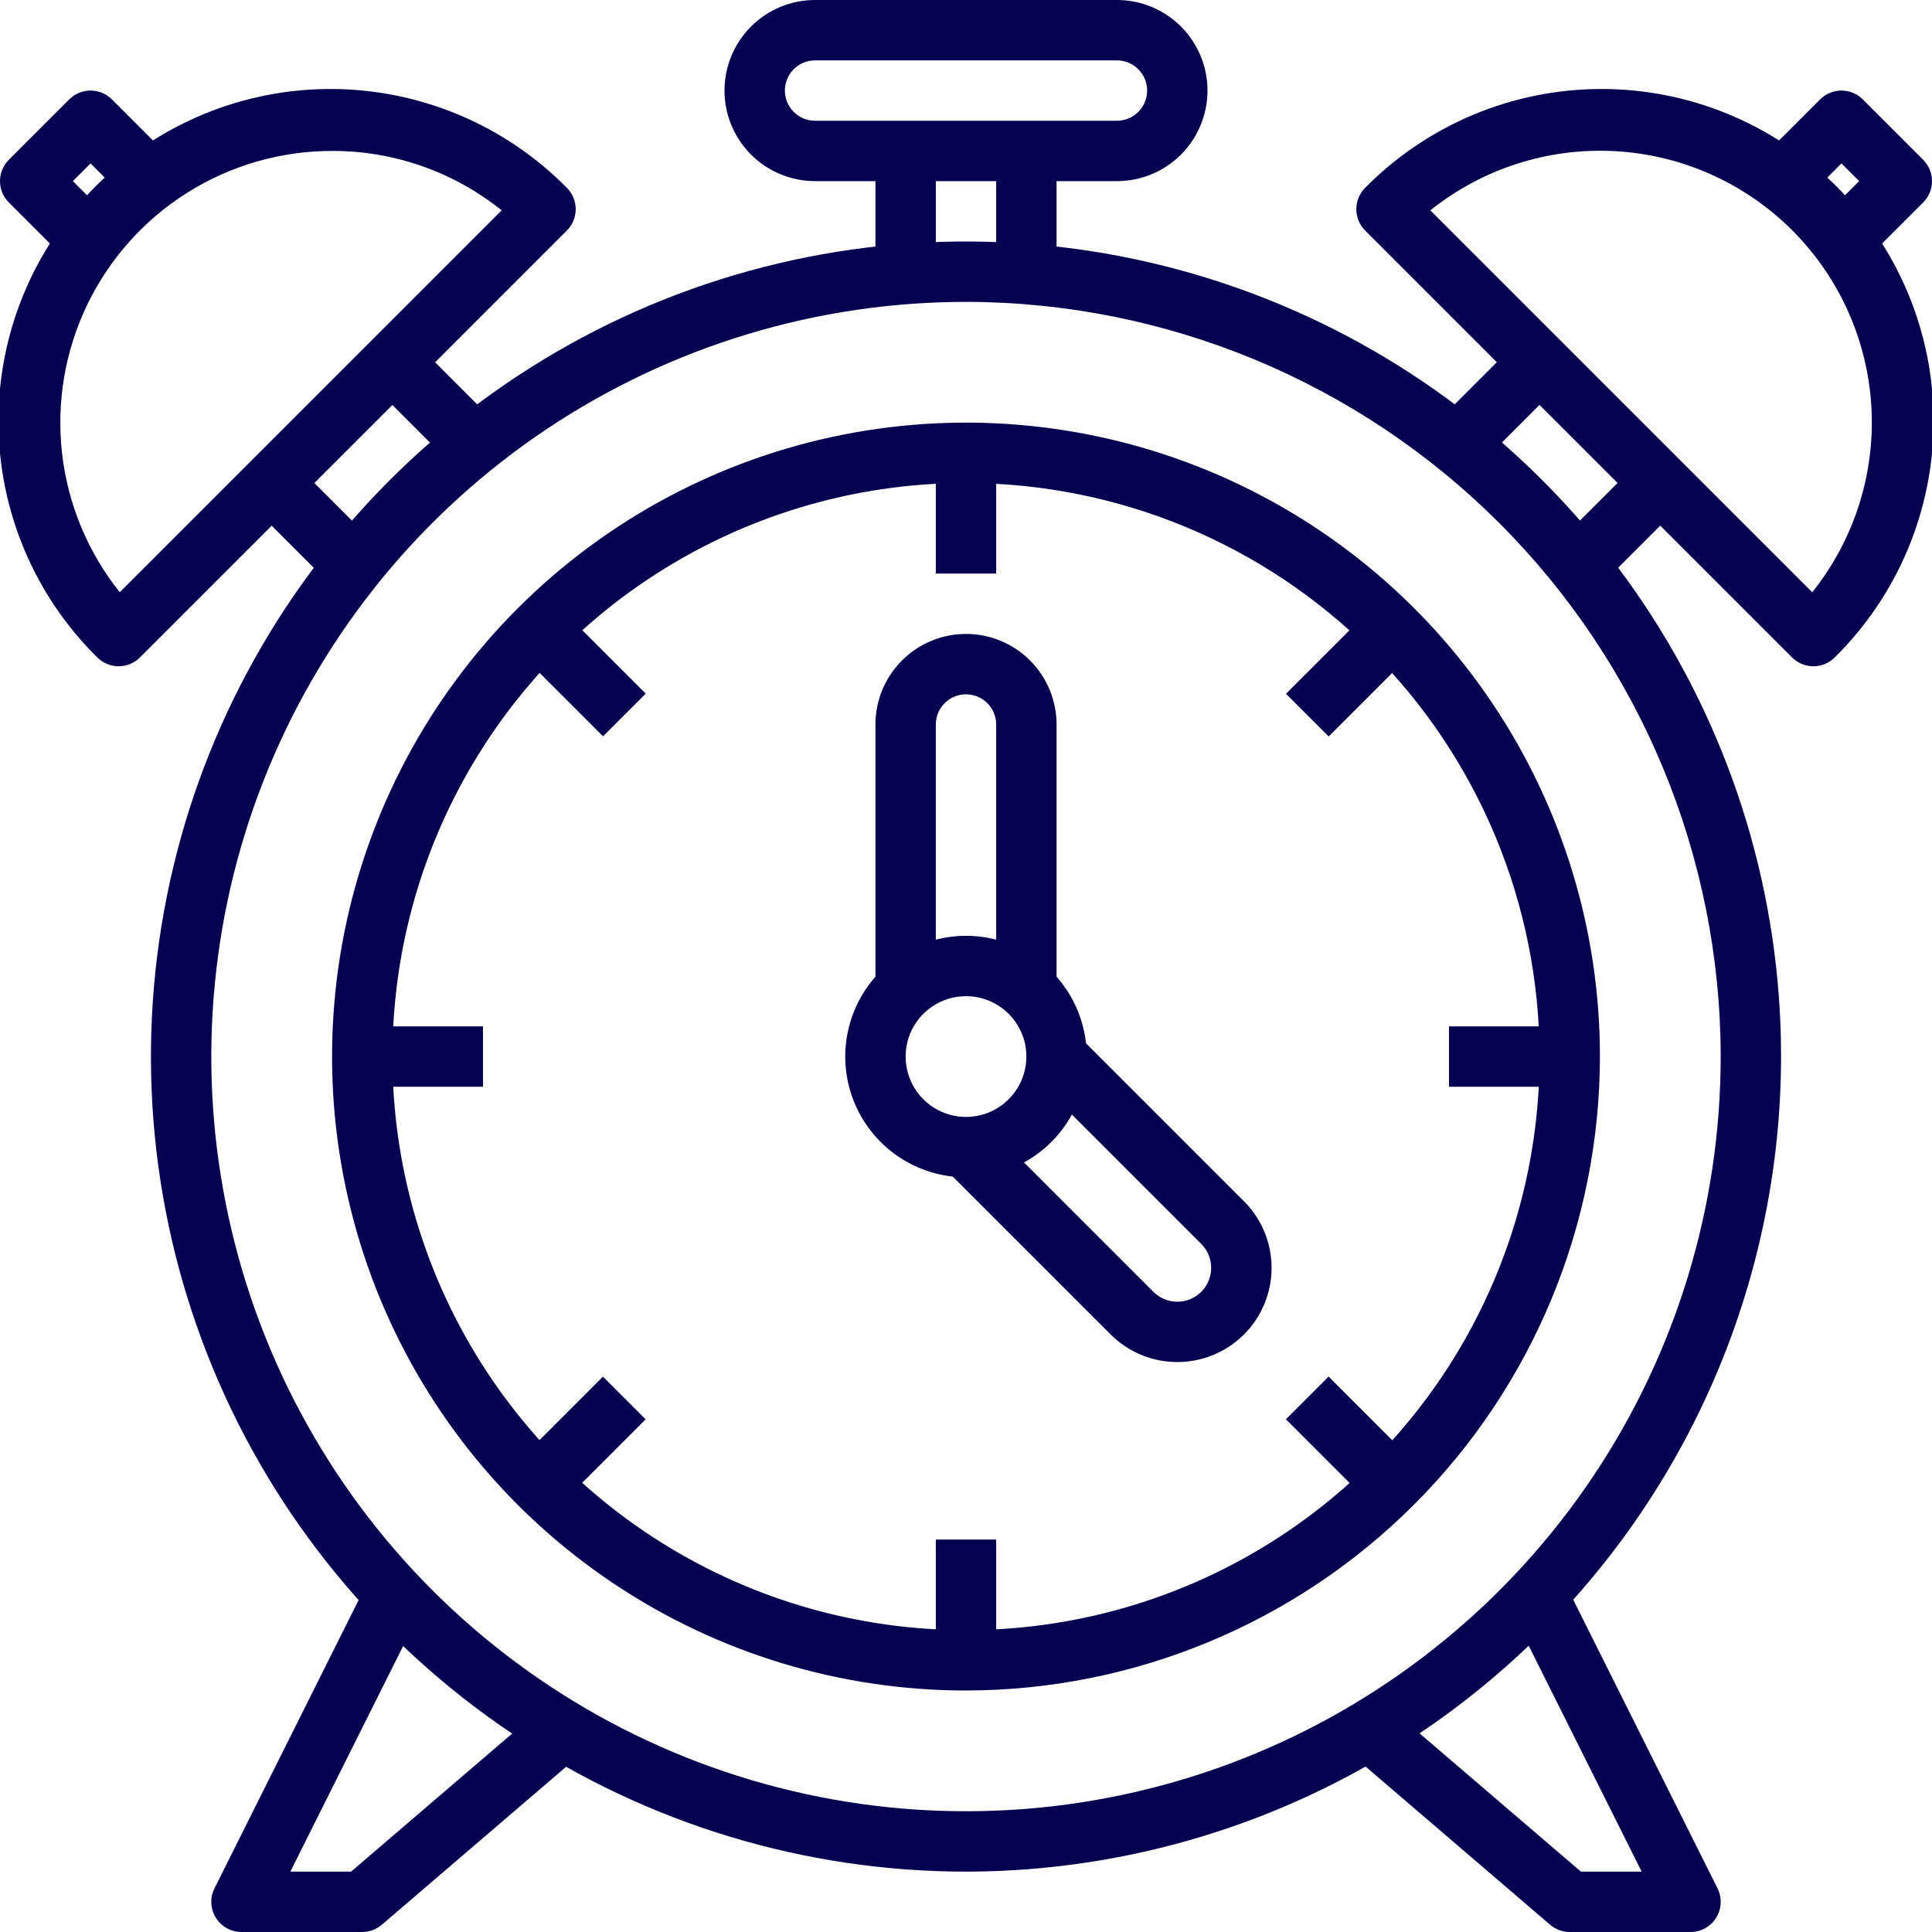 <svg width="120" height="120" viewBox="0 0 120 120" fill="none" xmlns="http://www.w3.org/2000/svg">
<g clip-path="url(#clip0_448_679)">
<path d="M69.375 11.25H50.625C49.133 11.25 47.702 10.657 46.648 9.602C45.593 8.548 45 7.117 45 5.625C45 4.133 45.593 2.702 46.648 1.648C47.702 0.593 49.133 0 50.625 0L69.375 0C70.867 0 72.298 0.593 73.353 1.648C74.407 2.702 75 4.133 75 5.625C75 7.117 74.407 8.548 73.353 9.602C72.298 10.657 70.867 11.25 69.375 11.25ZM50.625 3.75C50.128 3.75 49.651 3.948 49.299 4.299C48.947 4.651 48.75 5.128 48.75 5.625C48.75 6.122 48.947 6.599 49.299 6.951C49.651 7.302 50.128 7.5 50.625 7.5H69.375C69.872 7.5 70.349 7.302 70.701 6.951C71.052 6.599 71.25 6.122 71.25 5.625C71.25 5.128 71.052 4.651 70.701 4.299C70.349 3.948 69.872 3.75 69.375 3.75H50.625Z" fill="#050050"/>
<path d="M54.375 9.375H58.125V18.75H54.375V9.375Z" fill="#050050"/>
<path d="M61.875 9.375H65.625V18.75H61.875V9.375Z" fill="#050050"/>
<path d="M60 116.25C49.987 116.25 40.2 113.281 31.874 107.718C23.549 102.155 17.06 94.249 13.229 84.998C9.397 75.748 8.394 65.569 10.348 55.749C12.301 45.928 17.123 36.908 24.203 29.828C31.283 22.748 40.303 17.926 50.124 15.973C59.944 14.019 70.123 15.022 79.373 18.854C88.624 22.685 96.53 29.174 102.093 37.499C107.656 45.825 110.625 55.612 110.625 65.625C110.61 79.047 105.272 91.915 95.781 101.406C86.29 110.897 73.422 116.235 60 116.25ZM60 18.75C50.729 18.75 41.666 21.499 33.958 26.65C26.249 31.801 20.241 39.121 16.693 47.687C13.145 56.252 12.217 65.677 14.026 74.77C15.834 83.863 20.299 92.215 26.854 98.771C33.41 105.326 41.762 109.791 50.855 111.599C59.948 113.408 69.373 112.48 77.938 108.932C86.504 105.384 93.825 99.376 98.975 91.667C104.126 83.959 106.875 74.896 106.875 65.625C106.861 53.197 101.918 41.282 93.13 32.495C84.343 23.707 72.428 18.764 60 18.75Z" fill="#050050"/>
<path d="M60 105C52.212 105 44.6 102.691 38.124 98.364C31.649 94.037 26.602 87.888 23.622 80.693C20.642 73.498 19.862 65.581 21.382 57.943C22.901 50.305 26.651 43.289 32.158 37.783C37.664 32.276 44.68 28.526 52.318 27.007C59.956 25.487 67.873 26.267 75.068 29.247C82.263 32.227 88.412 37.274 92.739 43.749C97.066 50.225 99.375 57.837 99.375 65.625C99.363 76.064 95.211 86.073 87.829 93.454C80.448 100.836 70.439 104.988 60 105ZM60 30C52.954 30 46.066 32.089 40.208 36.004C34.349 39.918 29.783 45.482 27.087 51.992C24.39 58.502 23.685 65.665 25.059 72.575C26.434 79.486 29.827 85.833 34.809 90.816C39.792 95.798 46.139 99.191 53.05 100.565C59.961 101.94 67.124 101.235 73.633 98.538C80.143 95.842 85.707 91.276 89.621 85.417C93.536 79.559 95.625 72.671 95.625 65.625C95.615 56.18 91.858 47.125 85.179 40.446C78.501 33.767 69.445 30.01 60 30Z" fill="#050050"/>
<path d="M60 73.125C58.517 73.125 57.067 72.685 55.833 71.861C54.6 71.037 53.639 69.866 53.071 68.495C52.503 67.125 52.355 65.617 52.644 64.162C52.934 62.707 53.648 61.371 54.697 60.322C55.746 59.273 57.082 58.559 58.537 58.269C59.992 57.98 61.5 58.128 62.87 58.696C64.241 59.264 65.412 60.225 66.236 61.458C67.06 62.692 67.5 64.142 67.5 65.625C67.5 67.614 66.71 69.522 65.303 70.928C63.897 72.335 61.989 73.125 60 73.125ZM60 61.875C59.258 61.875 58.533 62.095 57.917 62.507C57.3 62.919 56.819 63.505 56.535 64.19C56.252 64.875 56.177 65.629 56.322 66.357C56.467 67.084 56.824 67.752 57.348 68.277C57.873 68.801 58.541 69.158 59.268 69.303C59.996 69.448 60.75 69.373 61.435 69.09C62.12 68.806 62.706 68.325 63.118 67.708C63.53 67.092 63.75 66.367 63.75 65.625C63.75 64.63 63.355 63.677 62.652 62.973C61.948 62.27 60.995 61.875 60 61.875Z" fill="#050050"/>
<path d="M65.625 61.875H61.875V45C61.875 44.503 61.678 44.026 61.326 43.674C60.974 43.322 60.497 43.125 60 43.125C59.503 43.125 59.026 43.322 58.674 43.674C58.322 44.026 58.125 44.503 58.125 45V61.875H54.375V45C54.375 43.508 54.968 42.077 56.023 41.023C57.077 39.968 58.508 39.375 60 39.375C61.492 39.375 62.923 39.968 63.977 41.023C65.032 42.077 65.625 43.508 65.625 45V61.875Z" fill="#050050"/>
<path d="M73.125 84.598C72.357 84.6 71.596 84.449 70.886 84.156C70.176 83.862 69.531 83.431 68.987 82.888L58.675 72.576L61.326 69.924L71.639 80.237C71.834 80.432 72.066 80.587 72.321 80.693C72.576 80.798 72.849 80.853 73.125 80.853C73.402 80.853 73.675 80.798 73.93 80.693C74.185 80.587 74.417 80.432 74.612 80.237C74.808 80.042 74.963 79.81 75.068 79.555C75.174 79.299 75.228 79.026 75.228 78.75C75.228 78.474 75.174 78.2 75.068 77.945C74.963 77.69 74.808 77.458 74.612 77.263L64.3 66.951L66.951 64.299L77.264 74.612C78.083 75.43 78.641 76.472 78.867 77.608C79.093 78.743 78.977 79.919 78.534 80.989C78.091 82.058 77.34 82.972 76.377 83.614C75.415 84.257 74.283 84.599 73.125 84.598Z" fill="#050050"/>
<path d="M58.125 28.125H61.875V35.625H58.125V28.125Z" fill="#050050"/>
<path d="M58.125 95.625H61.875V103.125H58.125V95.625Z" fill="#050050"/>
<path d="M90 63.75H97.5V67.5H90V63.75Z" fill="#050050"/>
<path d="M22.5 63.75H30V67.5H22.5V63.75Z" fill="#050050"/>
<path d="M79.874 43.092L85.179 37.787L87.83 40.439L82.526 45.743L79.874 43.092Z" fill="#050050"/>
<path d="M32.145 90.811L37.45 85.506L40.102 88.158L34.797 93.462L32.145 90.811Z" fill="#050050"/>
<path d="M79.87 88.153L82.522 85.502L87.826 90.806L85.175 93.458L79.87 88.153Z" fill="#050050"/>
<path d="M32.15 40.429L34.802 37.777L40.107 43.082L37.455 45.733L32.15 40.429Z" fill="#050050"/>
<path d="M112.633 41.383C112.136 41.383 111.659 41.185 111.307 40.834L84.791 14.318C84.44 13.966 84.242 13.489 84.242 12.992C84.242 12.495 84.44 12.018 84.791 11.666C86.702 9.73 88.976 8.191 91.484 7.137C93.992 6.084 96.683 5.537 99.403 5.527C102.124 5.518 104.819 6.047 107.334 7.084C109.848 8.121 112.133 9.645 114.057 11.568C115.98 13.492 117.504 15.777 118.541 18.291C119.578 20.806 120.107 23.501 120.098 26.221C120.088 28.942 119.541 31.633 118.488 34.141C117.434 36.649 115.895 38.923 113.959 40.834C113.785 41.008 113.578 41.147 113.351 41.241C113.123 41.336 112.879 41.384 112.633 41.383ZM88.841 13.065L112.562 36.784C115.157 33.541 116.466 29.455 116.237 25.307C116.007 21.16 114.257 17.243 111.319 14.306C108.382 11.369 104.465 9.618 100.317 9.389C96.17 9.16 92.084 10.469 88.841 13.065Z" fill="#050050"/>
<path d="M7.367 41.383C7.121 41.384 6.877 41.336 6.649 41.241C6.422 41.147 6.215 41.008 6.041 40.834C4.105 38.923 2.566 36.649 1.512 34.141C0.459 31.633 -0.088 28.942 -0.098 26.221C-0.107 23.501 0.422 20.806 1.459 18.291C2.496 15.777 4.02 13.492 5.943 11.568C7.867 9.645 10.152 8.121 12.666 7.084C15.181 6.047 17.876 5.518 20.596 5.527C23.317 5.537 26.008 6.084 28.516 7.137C31.024 8.191 33.298 9.73 35.209 11.666C35.56 12.018 35.758 12.495 35.758 12.992C35.758 13.489 35.56 13.966 35.209 14.318L8.693 40.834C8.341 41.185 7.864 41.383 7.367 41.383ZM20.625 9.375C17.447 9.374 14.333 10.271 11.643 11.962C8.952 13.653 6.793 16.07 5.415 18.934C4.037 21.798 3.496 24.992 3.854 28.15C4.212 31.308 5.454 34.301 7.438 36.784L31.159 13.065C28.173 10.666 24.455 9.364 20.625 9.375Z" fill="#050050"/>
<path d="M15.545 31.325L18.197 28.673L23.822 34.298L21.17 36.95L15.545 31.325Z" fill="#050050"/>
<path d="M23.045 23.827L25.697 21.175L31.322 26.8L28.67 29.452L23.045 23.827Z" fill="#050050"/>
<path d="M88.662 26.806L94.288 21.181L96.939 23.832L91.314 29.458L88.662 26.806Z" fill="#050050"/>
<path d="M96.16 34.306L101.786 28.681L104.437 31.332L98.812 36.958L96.16 34.306Z" fill="#050050"/>
<path d="M115.701 16.326L113.05 13.675L115.474 11.25L114.375 10.151L111.951 12.576L109.3 9.924L113.05 6.174C113.401 5.823 113.878 5.625 114.375 5.625C114.873 5.625 115.349 5.823 115.701 6.174L119.451 9.924C119.803 10.276 120 10.753 120 11.25C120 11.747 119.803 12.224 119.451 12.576L115.701 16.326Z" fill="#050050"/>
<path d="M4.299 16.326L0.549 12.576C0.197 12.224 0 11.747 0 11.25C0 10.753 0.197 10.276 0.549 9.924L4.299 6.174C4.651 5.823 5.127 5.625 5.625 5.625C6.122 5.625 6.599 5.823 6.95 6.174L10.7 9.924L8.049 12.576L5.625 10.151L4.526 11.25L6.95 13.675L4.299 16.326Z" fill="#050050"/>
<path d="M22.5 120H15C14.68 120 14.366 119.919 14.087 119.763C13.807 119.608 13.572 119.383 13.404 119.112C13.236 118.84 13.14 118.529 13.126 118.21C13.111 117.891 13.179 117.573 13.322 117.287L22.697 98.537L26.053 100.213L18.034 116.25H21.806L34.404 105.452L36.842 108.298L23.717 119.548C23.378 119.839 22.946 119.999 22.5 120Z" fill="#050050"/>
<path d="M105 120H97.5C97.052 120 96.619 119.84 96.279 119.548L83.154 108.298L85.592 105.452L98.194 116.25H101.966L93.947 100.213L97.303 98.537L106.678 117.287C106.821 117.573 106.888 117.891 106.874 118.21C106.859 118.529 106.764 118.84 106.595 119.112C106.427 119.383 106.192 119.608 105.913 119.763C105.634 119.919 105.32 120 105 120Z" fill="#050050"/>
</g>
<defs>
<clipPath id="clip0_448_679">
<rect width="120" height="120" fill="white"/>
</clipPath>
</defs>
</svg>
